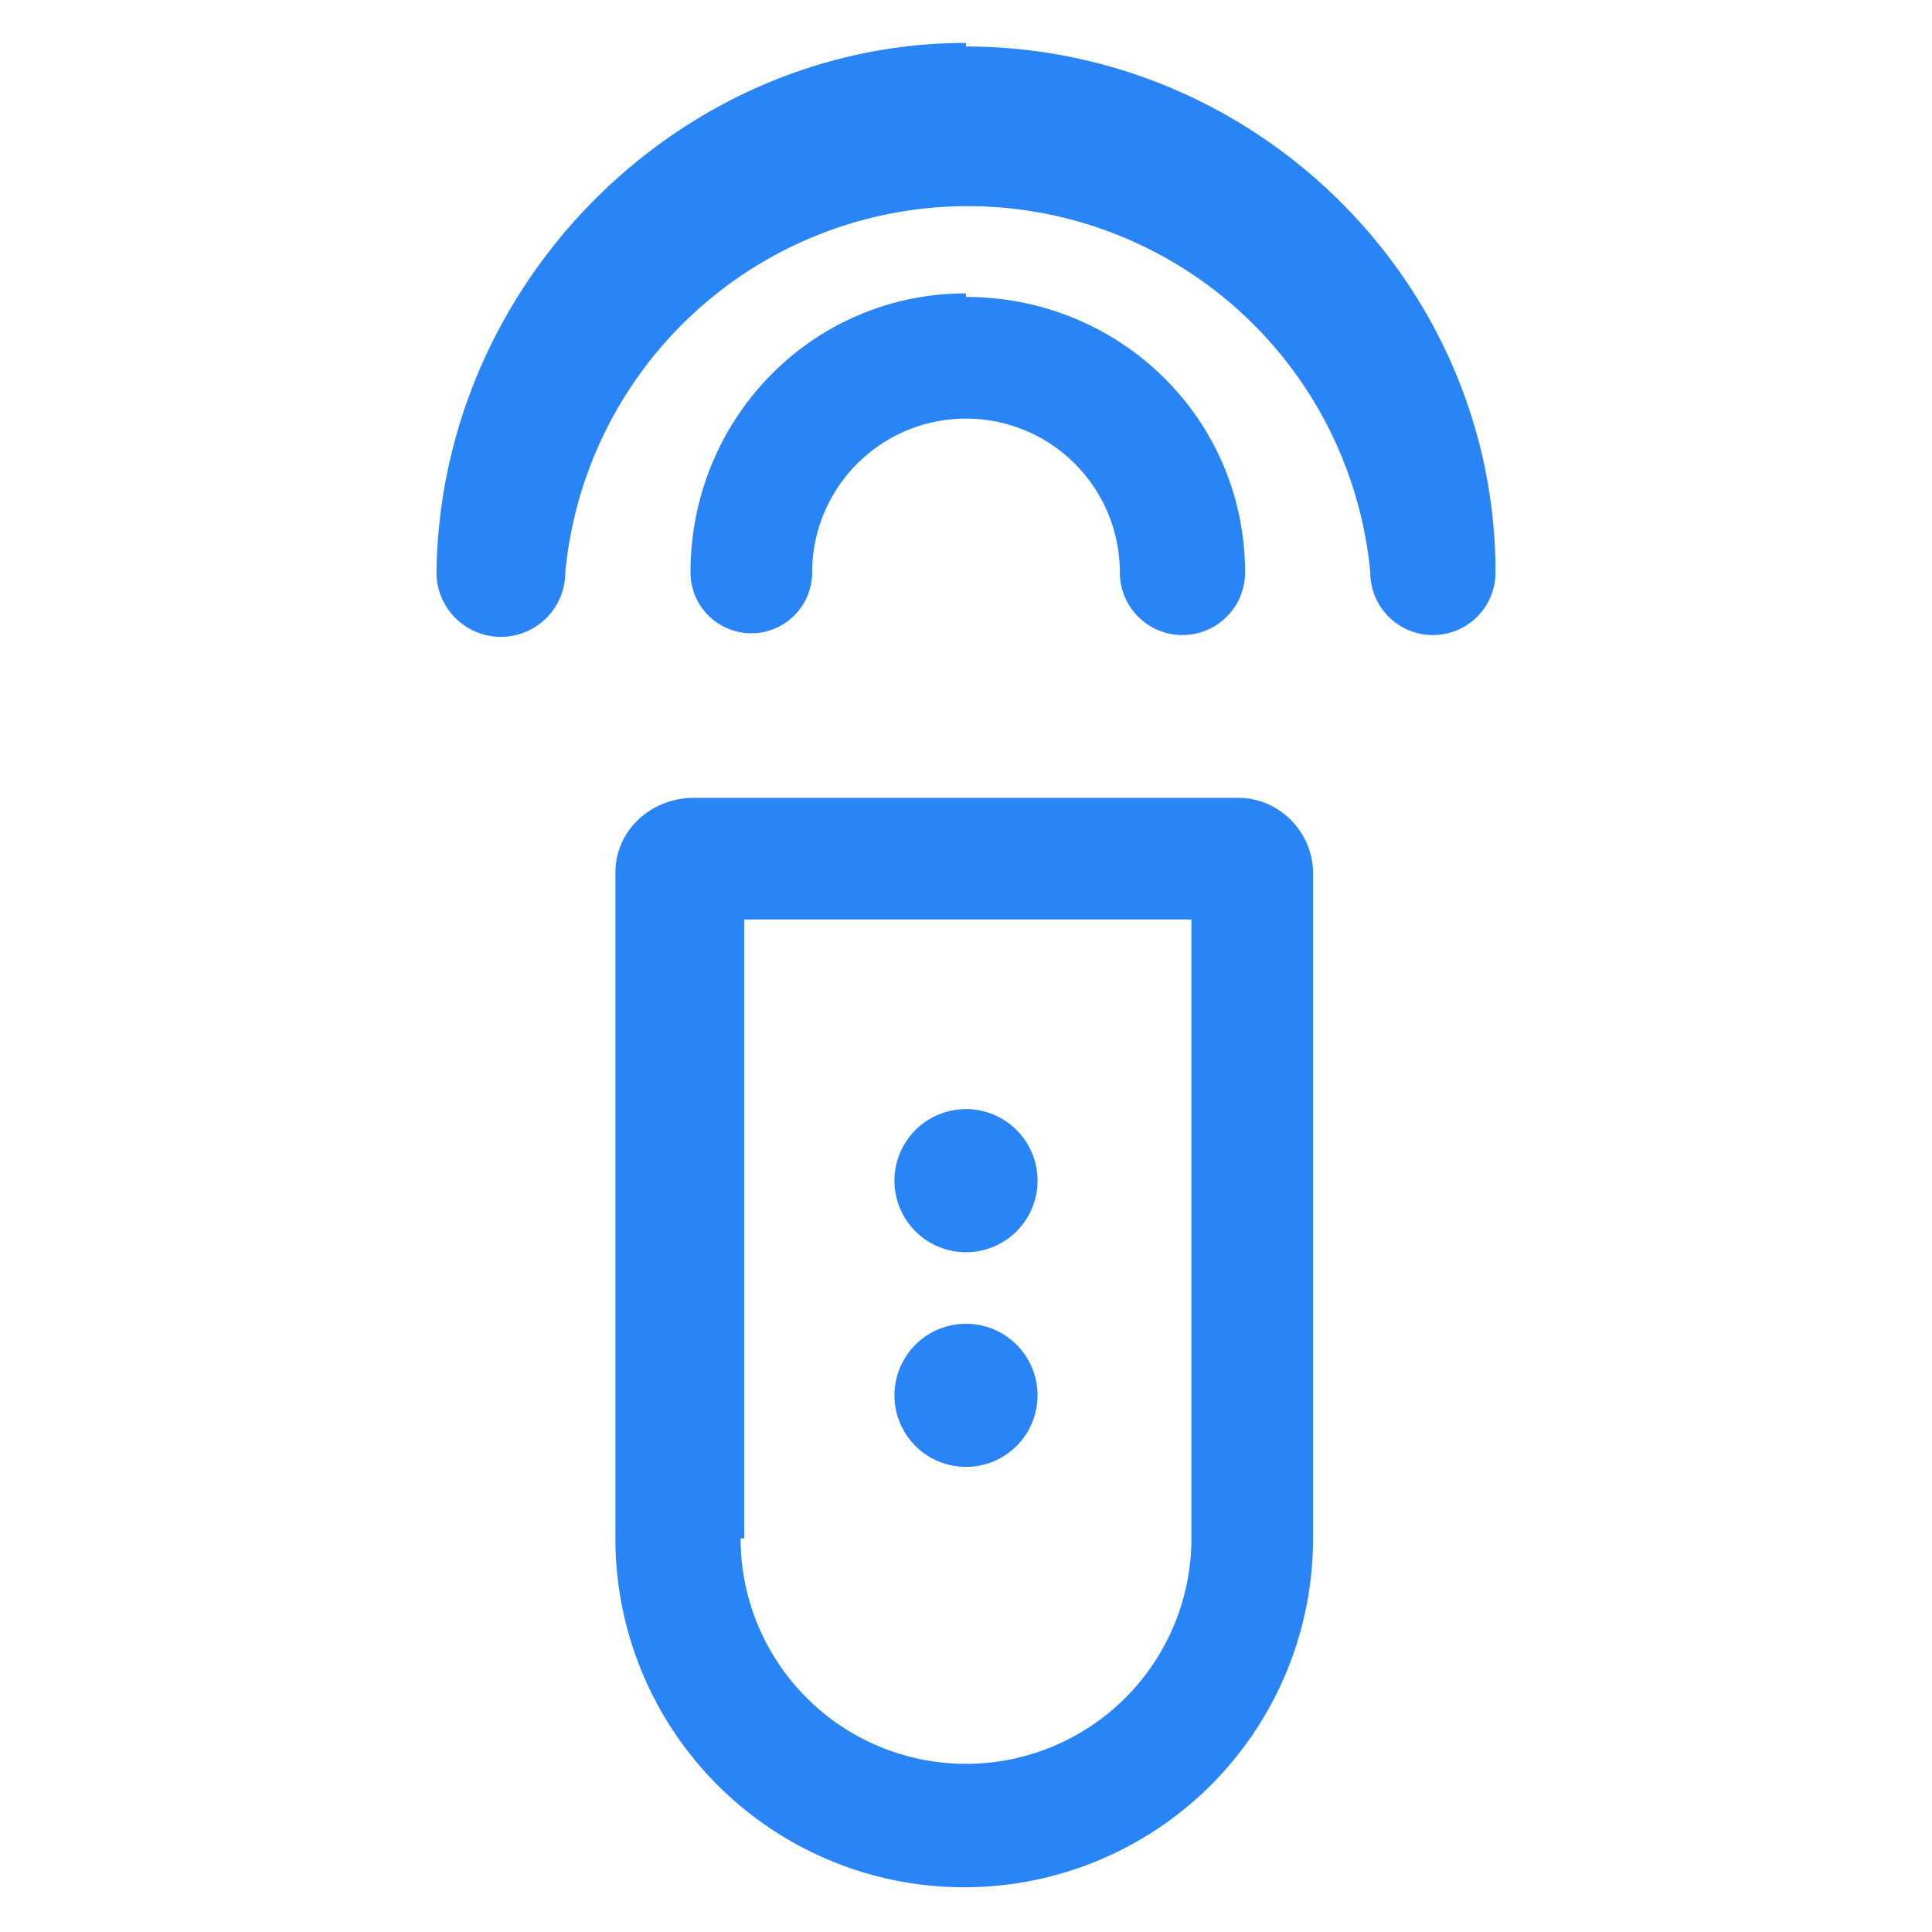 <svg width="54" height="54" viewBox="0 0 54 54" fill="none" xmlns="http://www.w3.org/2000/svg"><g id="Icon=remote-pbx-ico10"><g id="Union"><path d="M27 37a2 2 0 1 1 0 4 2 2 0 0 1 0-4Z" fill="#2984F5"/><path d="M27 31a2 2 0 1 1 0 4 2 2 0 0 1 0-4Z" fill="#2984F5"/><path fill-rule="evenodd" clip-rule="evenodd" d="M34.6 22.3c1.2 0 2.1 1 2.1 2.1V43a9.7 9.7 0 1 1-19.5 0V24.4c0-1.2 1-2.1 2.2-2.1h15.2ZM20.7 43a6.2 6.2 0 1 0 12.6 0V25.7H20.8V43Z" fill="#2984F5"/><path d="M27 1.3c8.1 0 14.8 6.6 14.8 14.7a1.7 1.7 0 1 1-3.5 0 11.3 11.3 0 0 0-22.5 0 1.7 1.7 0 1 1-3.6 0C12.3 7.9 19 1.2 27 1.2Z" fill="#2984F5"/><path d="M27 8.3c4.3 0 7.8 3.4 7.8 7.7a1.7 1.7 0 1 1-3.5 0 4.3 4.3 0 0 0-8.6 0 1.7 1.7 0 1 1-3.4 0c0-4.3 3.4-7.8 7.7-7.8Z" fill="#2984F5"/></g></g></svg>